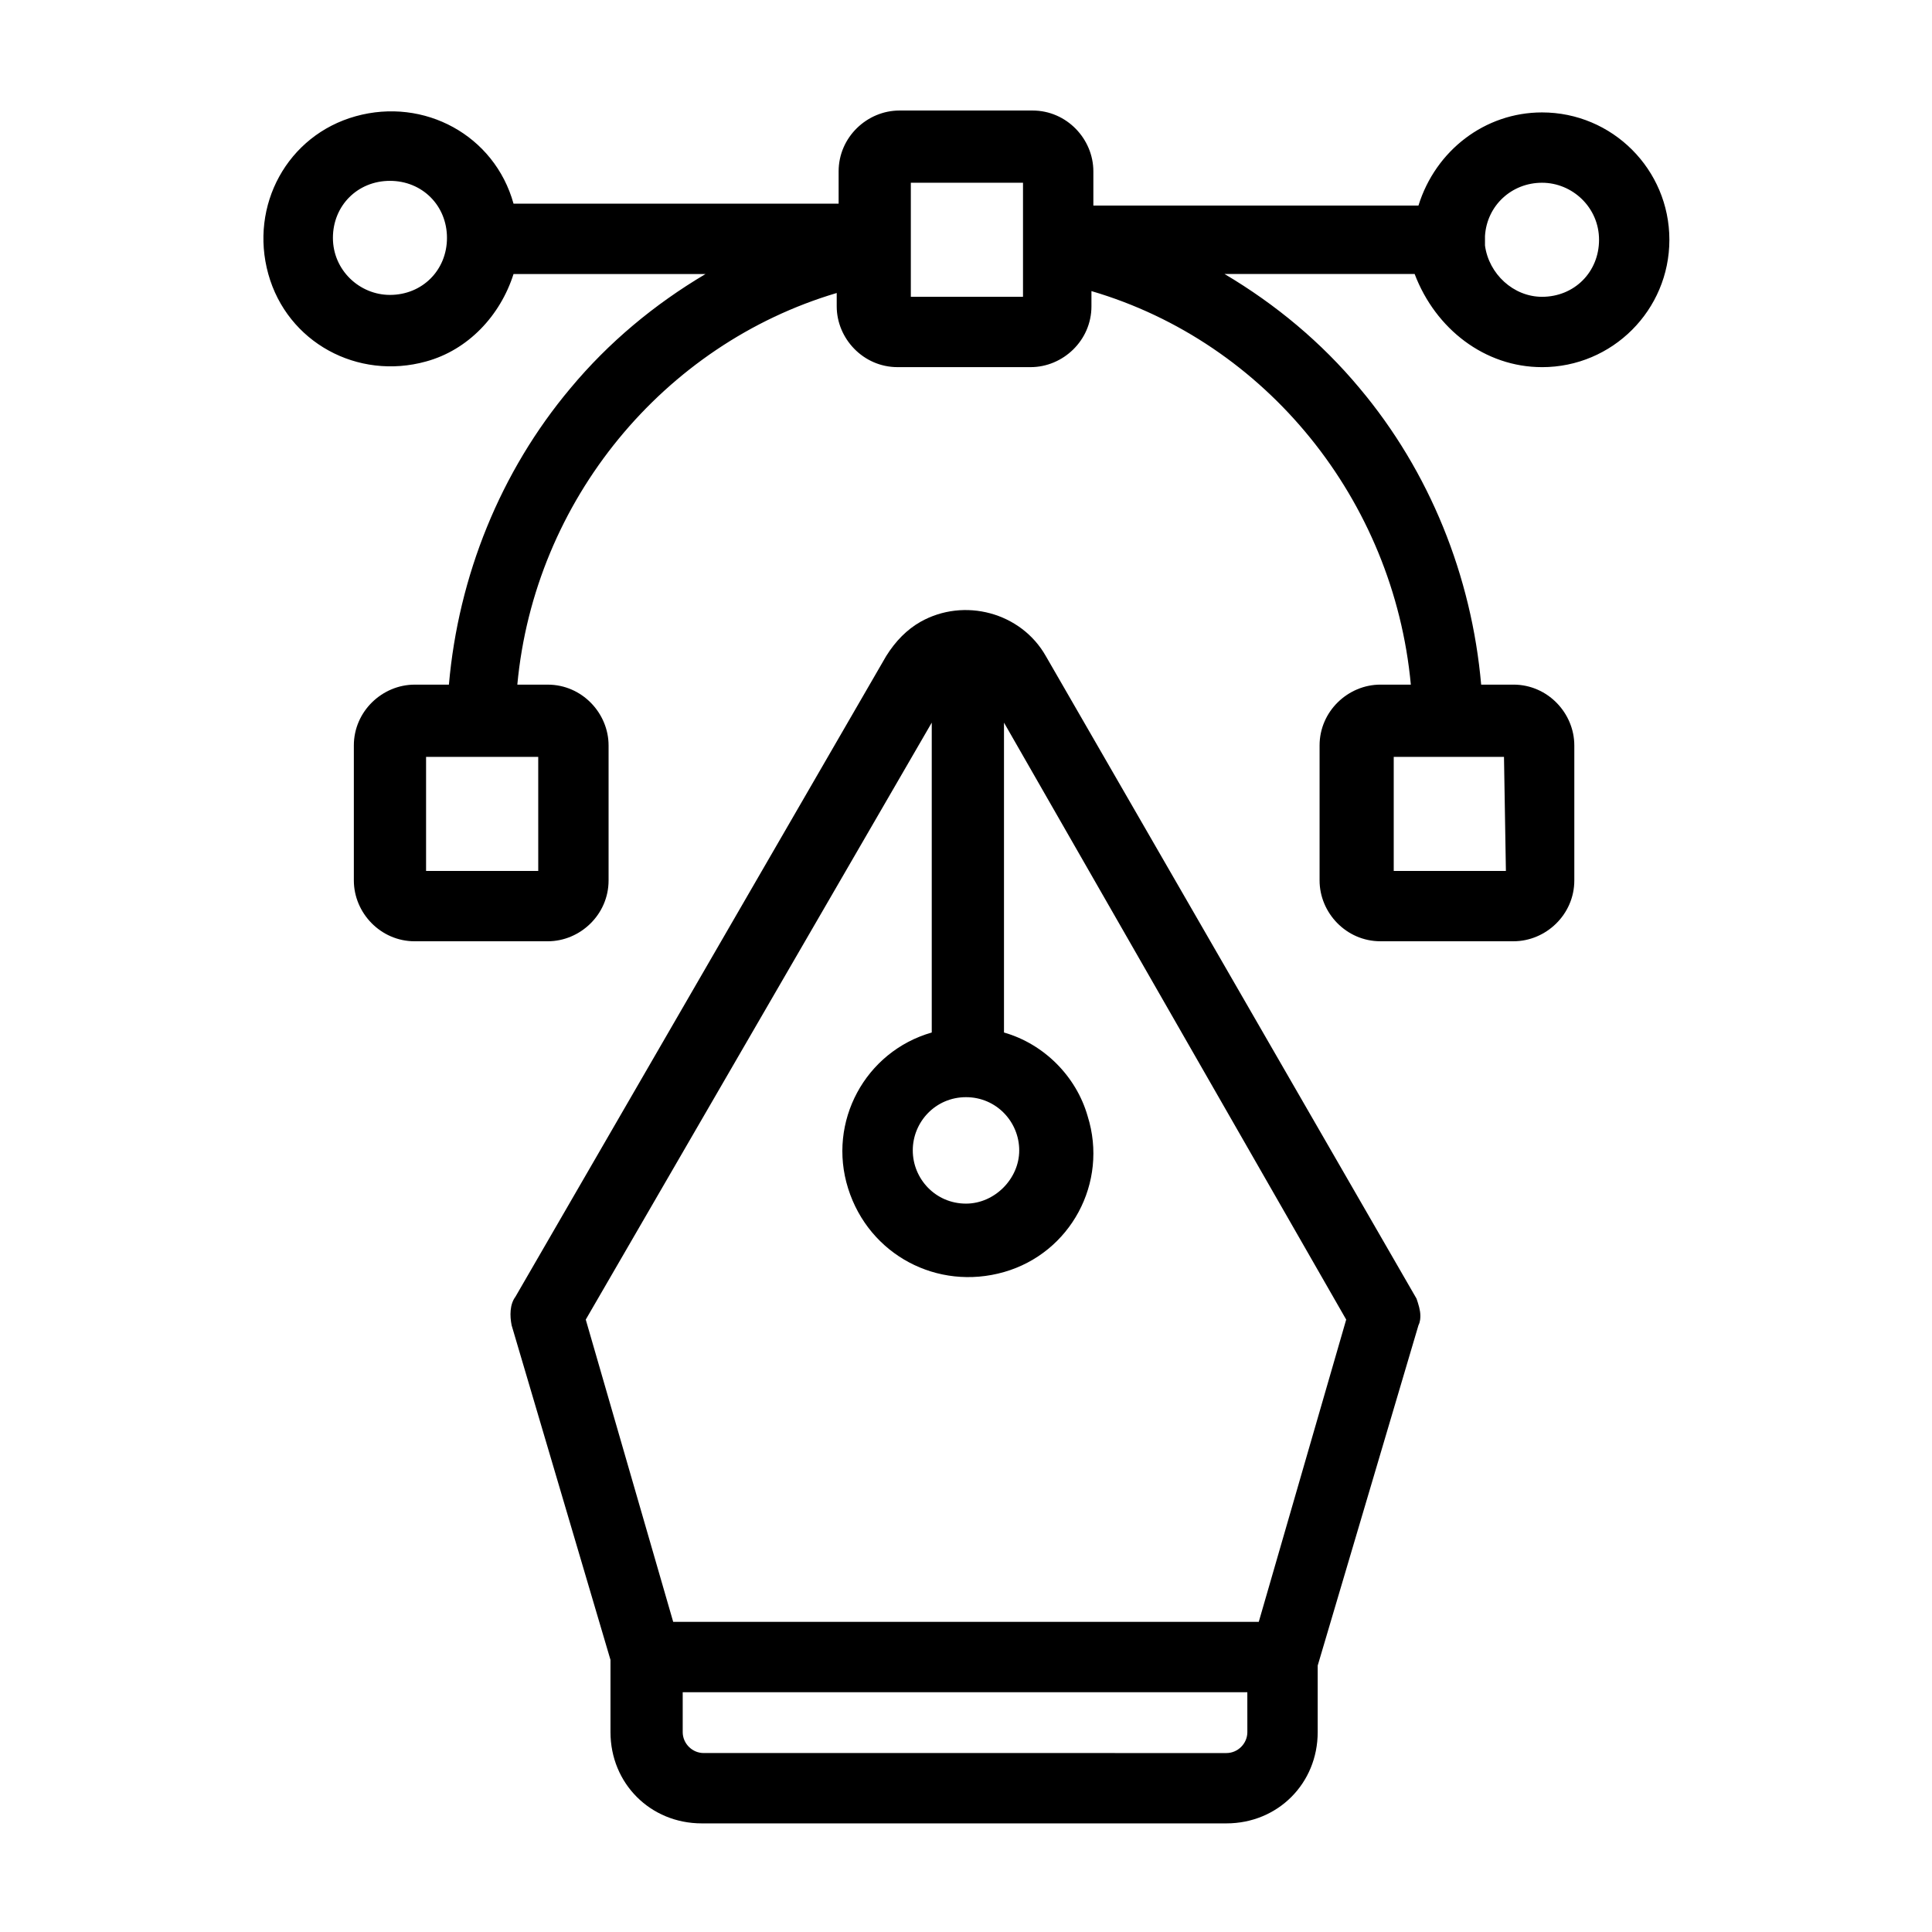 <?xml version="1.0" encoding="UTF-8"?>
<!-- Uploaded to: ICON Repo, www.svgrepo.com, Generator: ICON Repo Mixer Tools -->
<svg fill="#000000" width="800px" height="800px" version="1.1" viewBox="144 144 512 512" xmlns="http://www.w3.org/2000/svg">
 <g>
  <path d="m520.41 492.7c0-1.512-0.504-3.023-1.008-4.535l-98.242-170.29c-6.551-11.586-21.664-15.617-33.25-9.07-3.527 2.016-6.551 5.039-9.07 9.07l-98.246 169.78c-1.512 2.016-1.512 5.039-1.008 7.559l26.199 88.672v19.145c0 13.602 10.578 24.184 24.184 24.184h139.05c13.602 0 24.184-10.578 24.184-24.184v-17.129-0.504l26.703-90.184c0.504-1.008 0.504-2.016 0.504-2.519zm-120.41-57.938c8.062 0 14.105 6.551 14.105 14.105 0 7.559-6.551 14.105-14.105 14.105-8.062 0-14.105-6.551-14.105-14.105-0.004-7.555 6.043-14.105 14.105-14.105zm74.562 168.27c0 3.023-2.519 5.543-5.543 5.543l-138.55-0.004c-3.023 0-5.543-2.519-5.543-5.543v-10.578h149.63zm3.023-29.223h-155.18l-23.172-80.105 91.691-158.2v82.121c-17.633 5.039-27.711 23.68-22.168 41.312 5.543 17.633 23.68 27.207 41.312 22.168 17.633-5.039 27.711-23.68 22.168-41.312-3.023-10.578-11.586-19.145-22.168-22.168v-82.121l90.688 158.2z"/>
  <path d="m552.65 241.3c18.641 0 33.754-15.113 33.754-33.754s-15.113-33.754-33.754-33.754c-15.113 0-28.215 10.078-32.746 24.688h-86.152v-9.07c0-8.566-7.055-16.121-16.121-16.121h-35.266c-8.566 0-16.121 7.055-16.121 16.121v8.566h-86.152c-5.039-18.137-23.68-28.215-41.816-23.176-18.137 5.039-28.215 23.68-23.176 41.816 5.039 18.137 23.68 28.215 41.816 23.176 11.082-3.023 19.648-12.09 23.176-23.176h50.883c-13.602 8.062-25.695 18.137-35.77 30.23-18.641 22.168-29.727 49.879-32.242 78.594l-9.07-0.004c-8.566 0-16.121 7.055-16.121 16.121v35.77c0 8.566 7.055 16.121 16.121 16.121h35.266c8.566 0 16.121-7.055 16.121-16.121v-35.77c0-8.566-7.055-16.121-16.121-16.121h-8.062c4.535-48.871 38.793-90.184 84.641-103.79v3.527c0 8.566 7.055 16.121 16.121 16.121h35.266c8.566 0 16.121-7.055 16.121-16.121v-4.031c46.352 13.602 80.105 55.418 84.641 104.29h-8.062c-8.566 0-16.121 7.055-16.121 16.121v35.77c0 8.566 7.055 16.121 16.121 16.121h35.266c8.566 0 16.121-7.055 16.121-16.121v-35.77c0-8.566-7.055-16.121-16.121-16.121h-8.566c-2.519-28.719-13.602-56.426-32.242-78.594-10.078-12.09-22.168-22.168-35.77-30.23h50.383c5.547 14.613 18.645 24.688 33.758 24.688zm-266.01 133.51h-29.727v-30.23h29.723zm256.44 0h-29.727v-30.23h29.219zm9.57-182.38c8.062 0 15.113 6.551 15.113 15.113 0 8.566-6.551 15.113-15.113 15.113-7.559 0-14.105-6.047-15.113-13.602v-2.519c0.504-8.059 7.055-14.105 15.113-14.105zm-305.31 29.723c-8.062 0-15.113-6.551-15.113-15.113 0-8.566 6.551-15.113 15.113-15.113 8.566 0 15.113 6.551 15.113 15.113 0 8.566-6.547 15.113-15.113 15.113zm138.04 0.504v-30.227h29.727v30.227z"/>
 </g>
</svg>